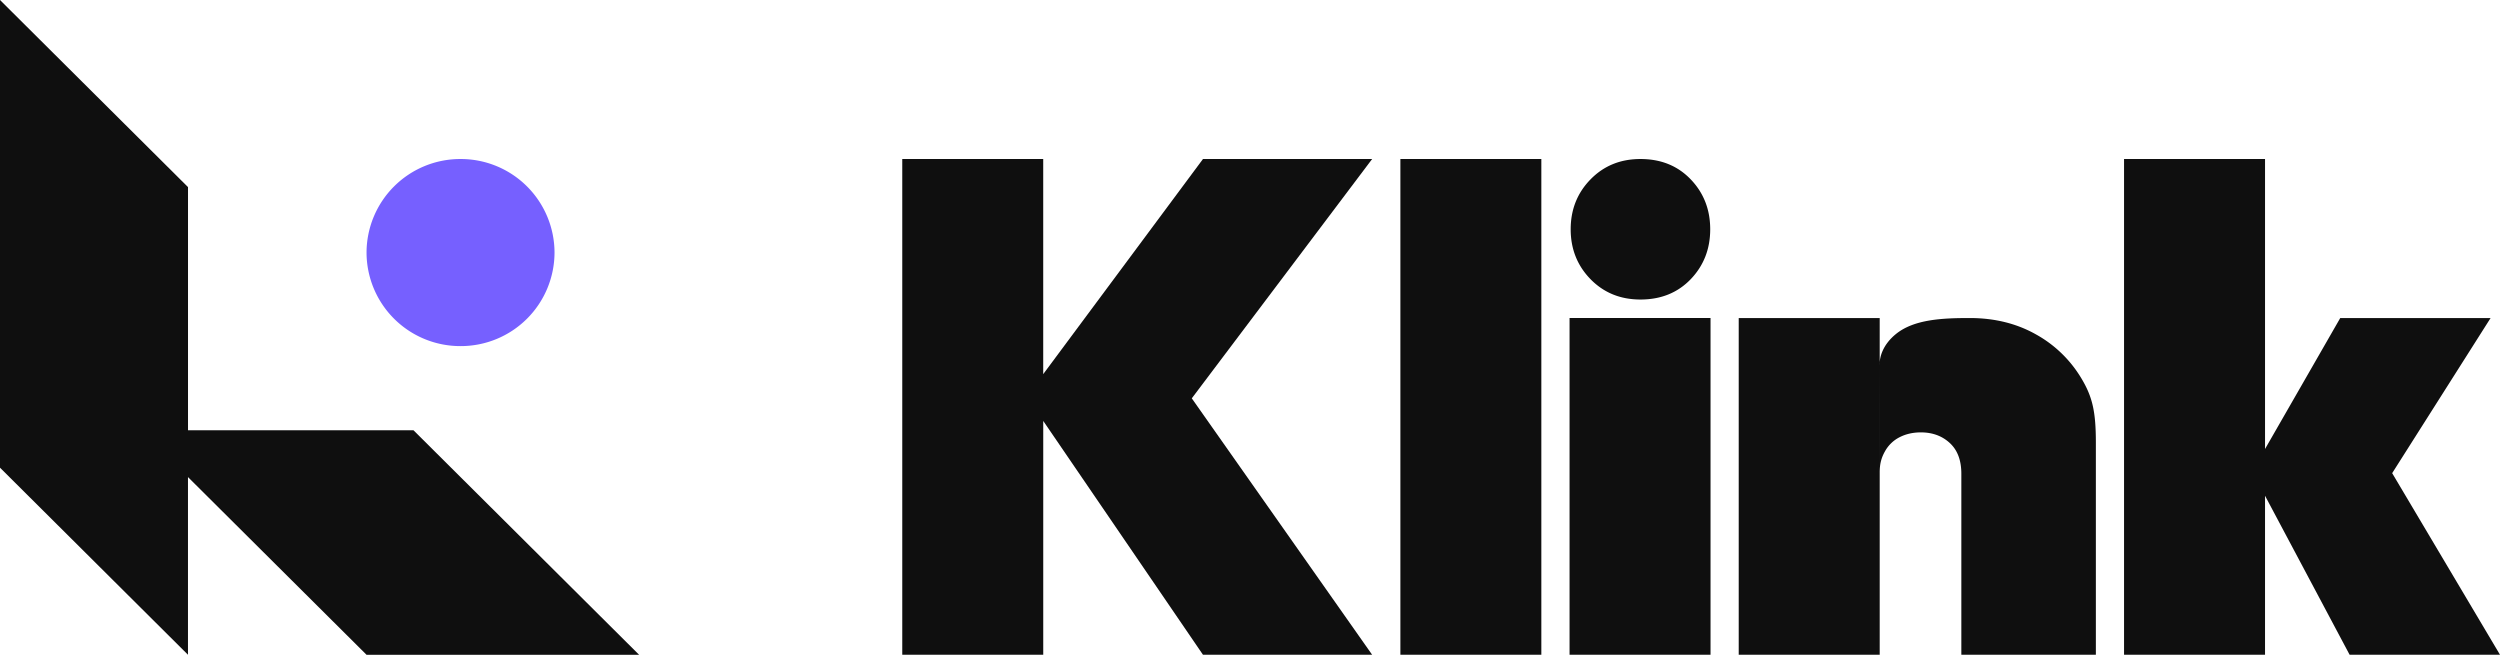<svg fill="none" xmlns="http://www.w3.org/2000/svg" viewBox="0 0 84 22">
  <g clip-path="url(#8VJZwsBUbXEla)">
    <path fill-rule="evenodd" clip-rule="evenodd" d="M6.316 6.286L0 0v15.714L6.316 22v-5.97l6 5.971h9.158l-7.58-7.543H6.317V6.286zm24-.943V22h4.737v-7.857L40.42 22h5.684l-6.06-8.616 6.06-8.041H40.42l-5.368 7.228V5.343h-4.737z" fill="#0F0F0F"/>
    <path d="M47.053 22V5.343h4.736V22h-4.736z" fill="#0F0F0F"/>
    <path fill-rule="evenodd" clip-rule="evenodd" d="M53.443 9.382c.446.455 1.004.682 1.676.682.688 0 1.25-.227 1.688-.682.437-.456.656-1.015.656-1.678 0-.664-.219-1.223-.656-1.678-.438-.456-1-.683-1.688-.683-.672 0-1.23.227-1.676.683-.445.455-.668 1.014-.668 1.678 0 .663.223 1.222.668 1.678zm-.706 1.303V22h4.737V10.685h-4.737zm18.631-5.342V22h4.737v-5.343L78.947 22H84l-3.623-6.102 3.307-5.212h-5.052l-2.527 4.4V5.343h-4.737zm-12.947 5.343V22h4.737v-9.743s.002 2.567 0 3.615c0-.293.06-.5.177-.707a1.16 1.16 0 01.492-.475c.211-.108.45-.162.715-.162.39 0 .715.12.973.359s.386.582.386 1.03V22h4.52v-7.125c0-1.046-.113-1.539-.488-2.164a4.078 4.078 0 00-1.535-1.481c-.648-.363-1.387-.544-2.215-.544-.922 0-1.867.044-2.473.532-.47.379-.543.795-.552.963v-1.495H58.42zm4.737 1.571a.572.572 0 010-.076v.076z" fill="#0F0F0F"/>
    <path d="M15.474 11.629a3.15 3.15 0 003.158-3.143 3.15 3.15 0 00-3.158-3.143 3.15 3.15 0 00-3.158 3.143 3.15 3.15 0 003.158 3.143z" fill="#7660FF"/>
  </g>
  <defs>
    <clipPath id="8VJZwsBUbXEla">
      <path fill="#fff" d="M0 0h84v22H0z"/>
    </clipPath>
  </defs>
</svg>

